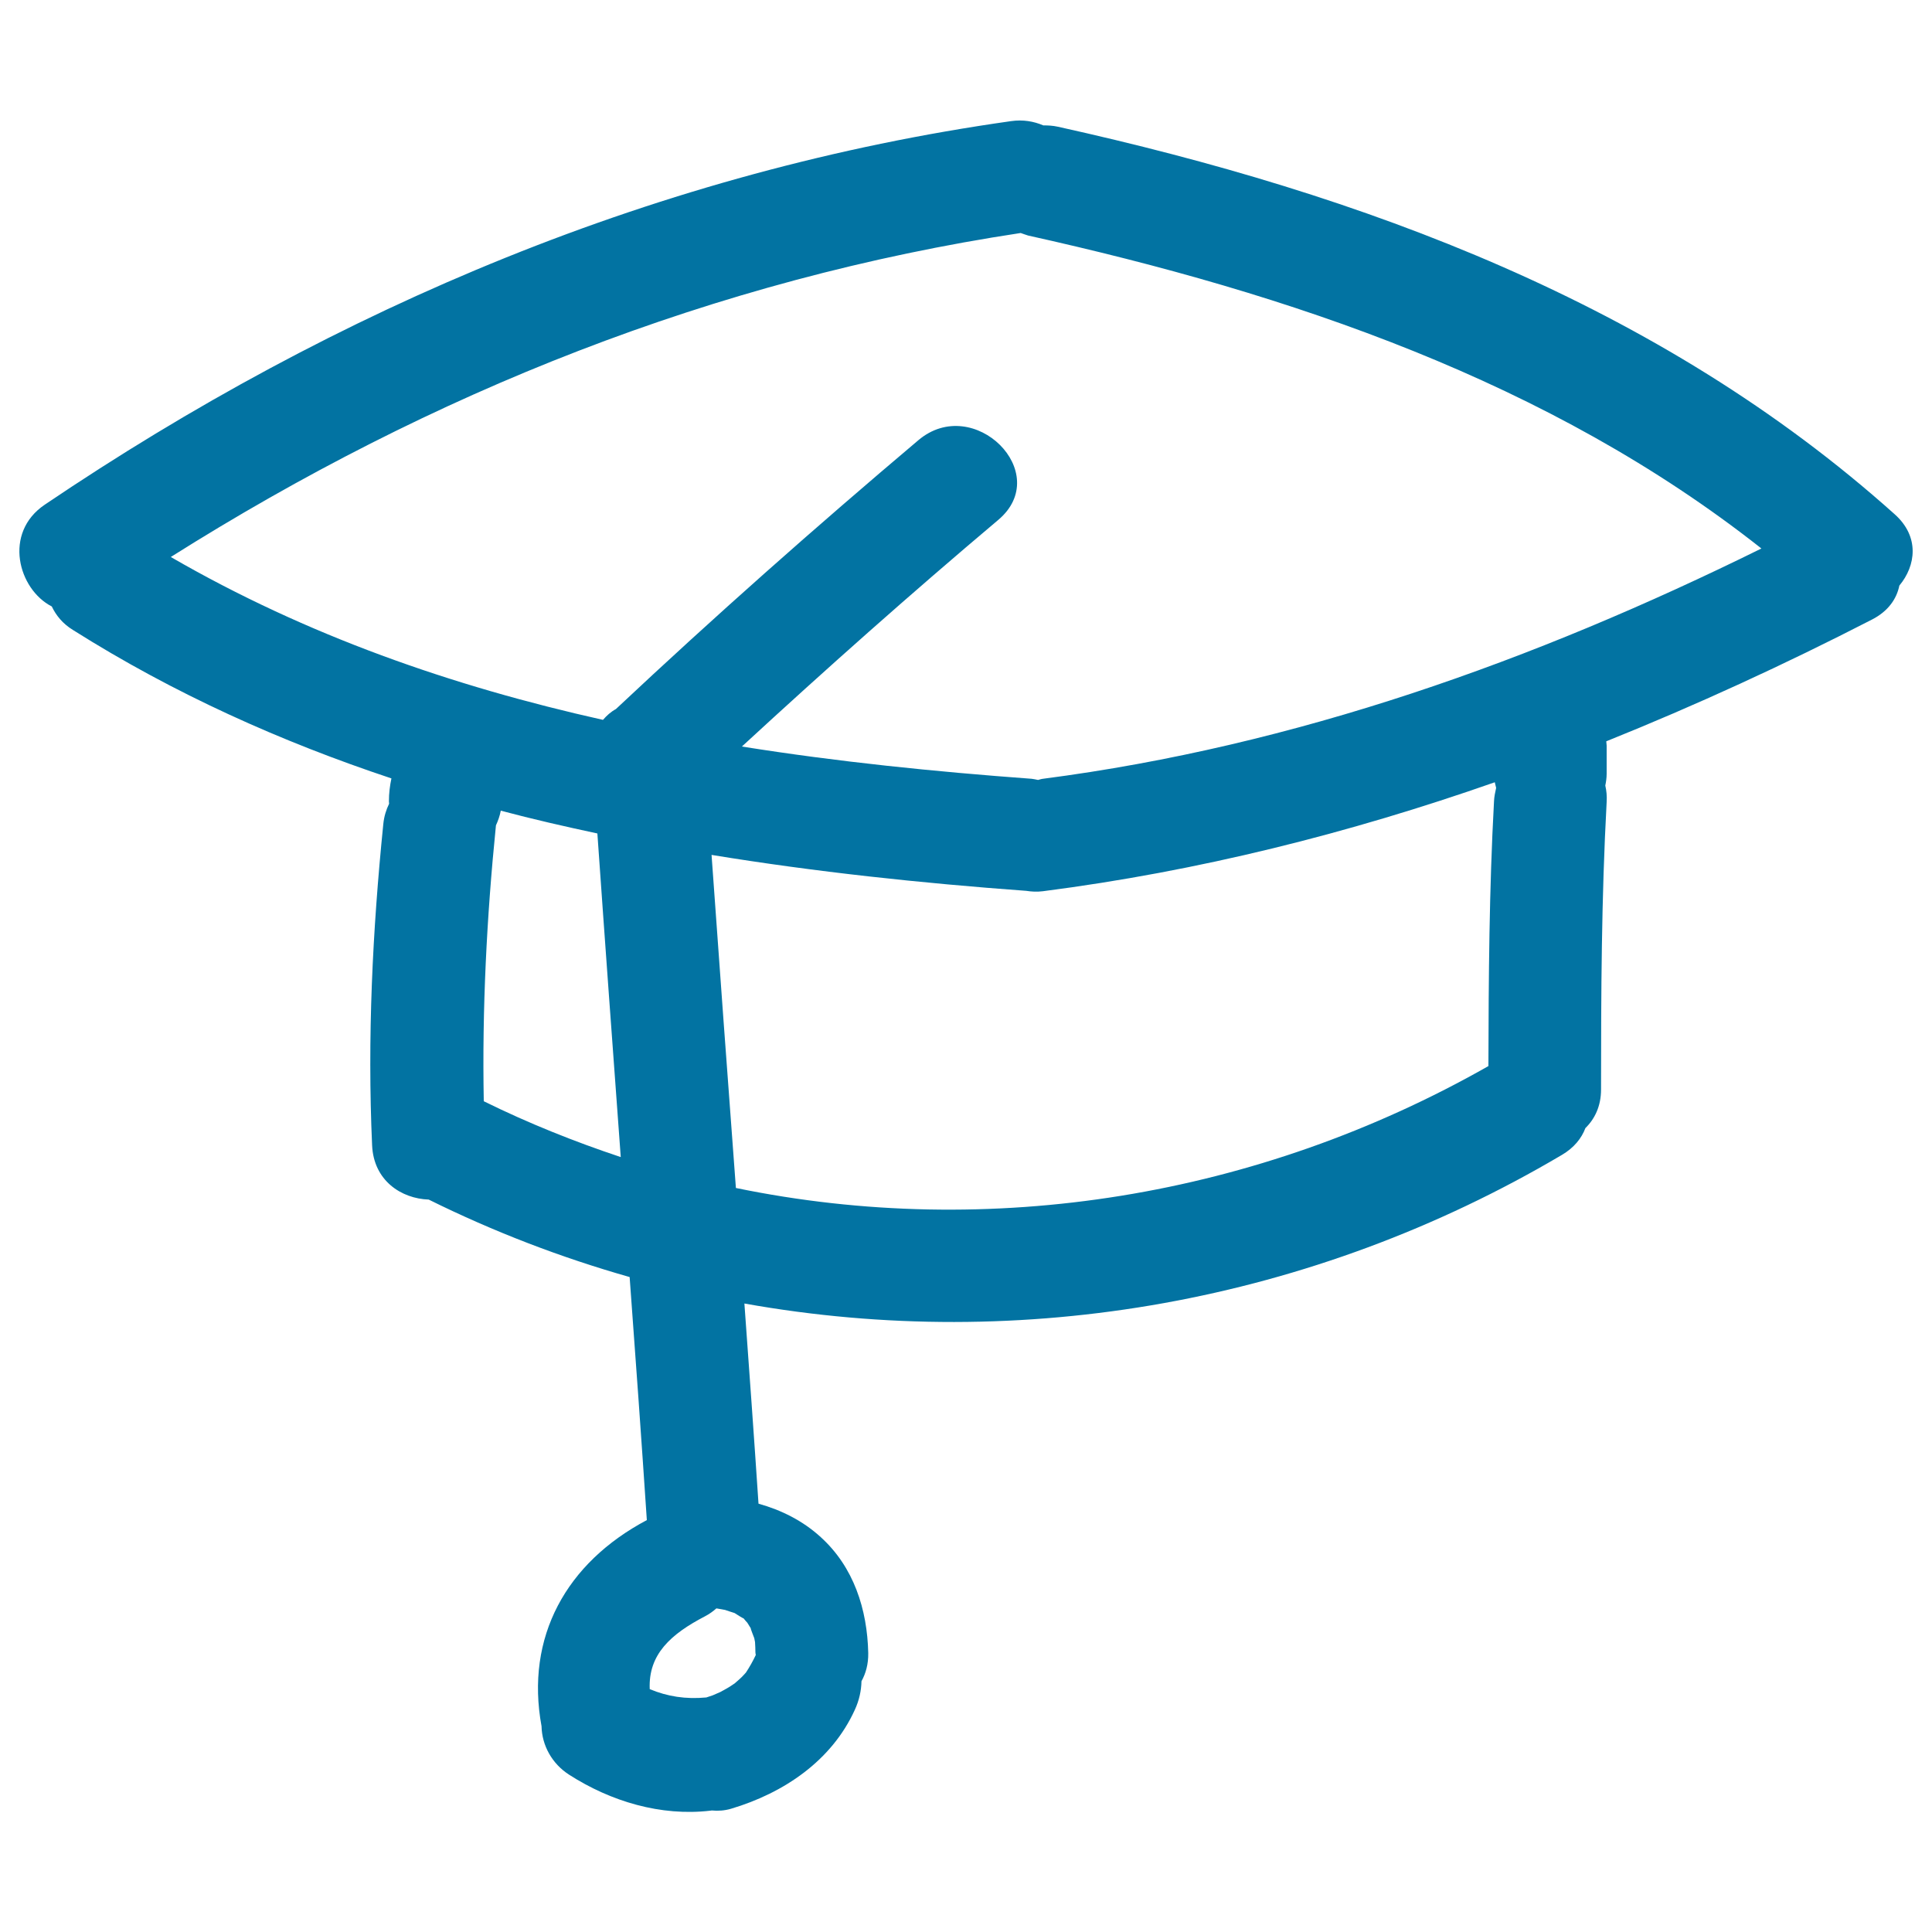 <svg xmlns="http://www.w3.org/2000/svg" viewBox="0 0 1000 1000" style="fill:#0273a2">
<title>Graduate Hand Drawn Hat Outline SVG icon</title>
<g><g><path d="M547.6,65.6c-2.7-0.6-5.2-0.7-7.6-0.7c-4.9-2.1-10.5-3.1-16.7-2.2c-181.1,25.6-349,96.4-500.1,198.5C1.5,275.8,9.4,305,26.8,313.9c2.2,4.6,5.6,8.9,11,12.2c52.3,33,107.7,57.8,164.8,76.8c-0.8,3.8-1.3,7.6-1.3,11.9c0,0.4,0.1,0.8,0.1,1.2c-1.5,3.1-2.6,6.5-3,10.5c-5.6,55.4-8.3,110.7-5.8,166.3c0.8,18.3,15.1,27.6,29.3,28.1c33.7,16.7,68.5,30,104,40.1c3.1,41.9,6.1,83.9,8.9,125.8c-41.7,22.1-63,60.5-54.5,106.7c0.2,9.9,5.4,19.4,14.3,25.1c21.5,13.8,47.4,21.6,73.1,18.6c0.2,0,0.5-0.1,0.7-0.1c3.3,0.3,6.6,0.1,10-0.9c27.2-8.1,52.1-24.8,64.1-51.3c2.2-4.8,3.3-9.8,3.4-14.7c2.2-4,3.6-8.8,3.5-14.6c-0.5-22.6-7.5-44.5-24.6-60c-9.3-8.5-20.4-14-32.2-17.3c-2.3-34.5-4.8-69.1-7.3-103.6c143.7,25.7,294-0.6,423.1-76.9c6.3-3.7,10.2-8.6,12.2-13.9c4.8-4.7,8.1-11.3,8.1-20c0-49.6,0.2-99.2,2.9-148.8c0.2-3.1-0.1-5.9-0.7-8.5c0.4-2,0.7-4,0.7-6.1v-14.6c0-0.7-0.2-1.5-0.2-2.2c46.5-18.7,92.4-39.8,137.5-63c8.4-4.3,12.8-10.7,14.2-17.6c8.6-10.3,10.6-25.4-2.5-37C858.7,156.9,705.1,100.5,547.6,65.6z M250.4,570c-0.9-47.7,1.5-95.2,6.3-142.8c1.1-2.4,2-4.9,2.5-7.6c16.5,4.4,33.2,8.2,50,11.8c3.9,55.8,8,111.7,12.1,167.5C297.3,590.9,273.5,581.4,250.4,570z M386.8,839.9c0.6,1,1.2,1.9,1.8,2.9c-0.2,0.1,1.6,4.5,1.8,5.1c0.2,0.9,0.3,1.6,0.4,2c0.1,1.8,0.2,3.6,0.2,5.3c0,0.5,0.1,0.9,0.2,1.4c-1.5,3.2-3.2,6.2-5.1,9.1c-0.3,0.3-0.5,0.5-0.9,1c-1.5,1.7-3.2,3.1-4.9,4.6c-0.3,0.2-0.5,0.3-0.9,0.6c-2.1,1.5-4.4,2.7-6.6,3.9c-0.4,0.2-2.7,1.2-3.9,1.7c-1.1,0.4-2.2,0.7-3.3,1.1c-10.8,1-20.1-0.5-29.3-4.3c-0.8-18,10.9-28.5,28.6-37.7c2.3-1.2,4.2-2.6,5.9-4.1c1.6,0.3,4.3,0.7,4.5,0.8c0.4,0.1,3.7,1.3,4.9,1.6c1.7,1.1,4.1,2.6,4.7,2.8C385.6,838.6,386.4,839.5,386.8,839.9z M773.3,414.7c-2.5,45.7-2.8,91.4-2.9,137.1c-119.3,67.8-258,90.2-389.5,63.1c-4.3-57.5-8.5-114.9-12.6-172.4c53.8,8.8,108.3,14.6,162.9,18.6c2.6,0.4,5.4,0.6,8.6,0.2c80.8-10.4,158.5-30,233.9-56.4c0.2,1,0.5,2,0.7,2.9C773.9,410.1,773.4,412.3,773.3,414.7z M539.8,403.1c-0.9,0.1-1.7,0.4-2.5,0.6c-1.1-0.2-2.2-0.5-3.3-0.6c-50.3-3.7-100.5-8.8-150-16.7c43.4-40,87.5-79.2,132.7-117.3c28.8-24.3-12.7-65.4-41.3-41.3C422,272.9,369.7,319.2,318.8,367c-2.6,1.4-4.8,3.4-6.7,5.6c-77.9-17.4-153.3-43.6-223.7-84.3c134.8-85,281.5-143.7,439.9-167.7c1.3,0.4,2.4,0.9,3.8,1.3c135.6,30.1,269.9,75.4,379.6,162C794,342,670.7,386.1,539.8,403.1z"/></g></g>
</svg>